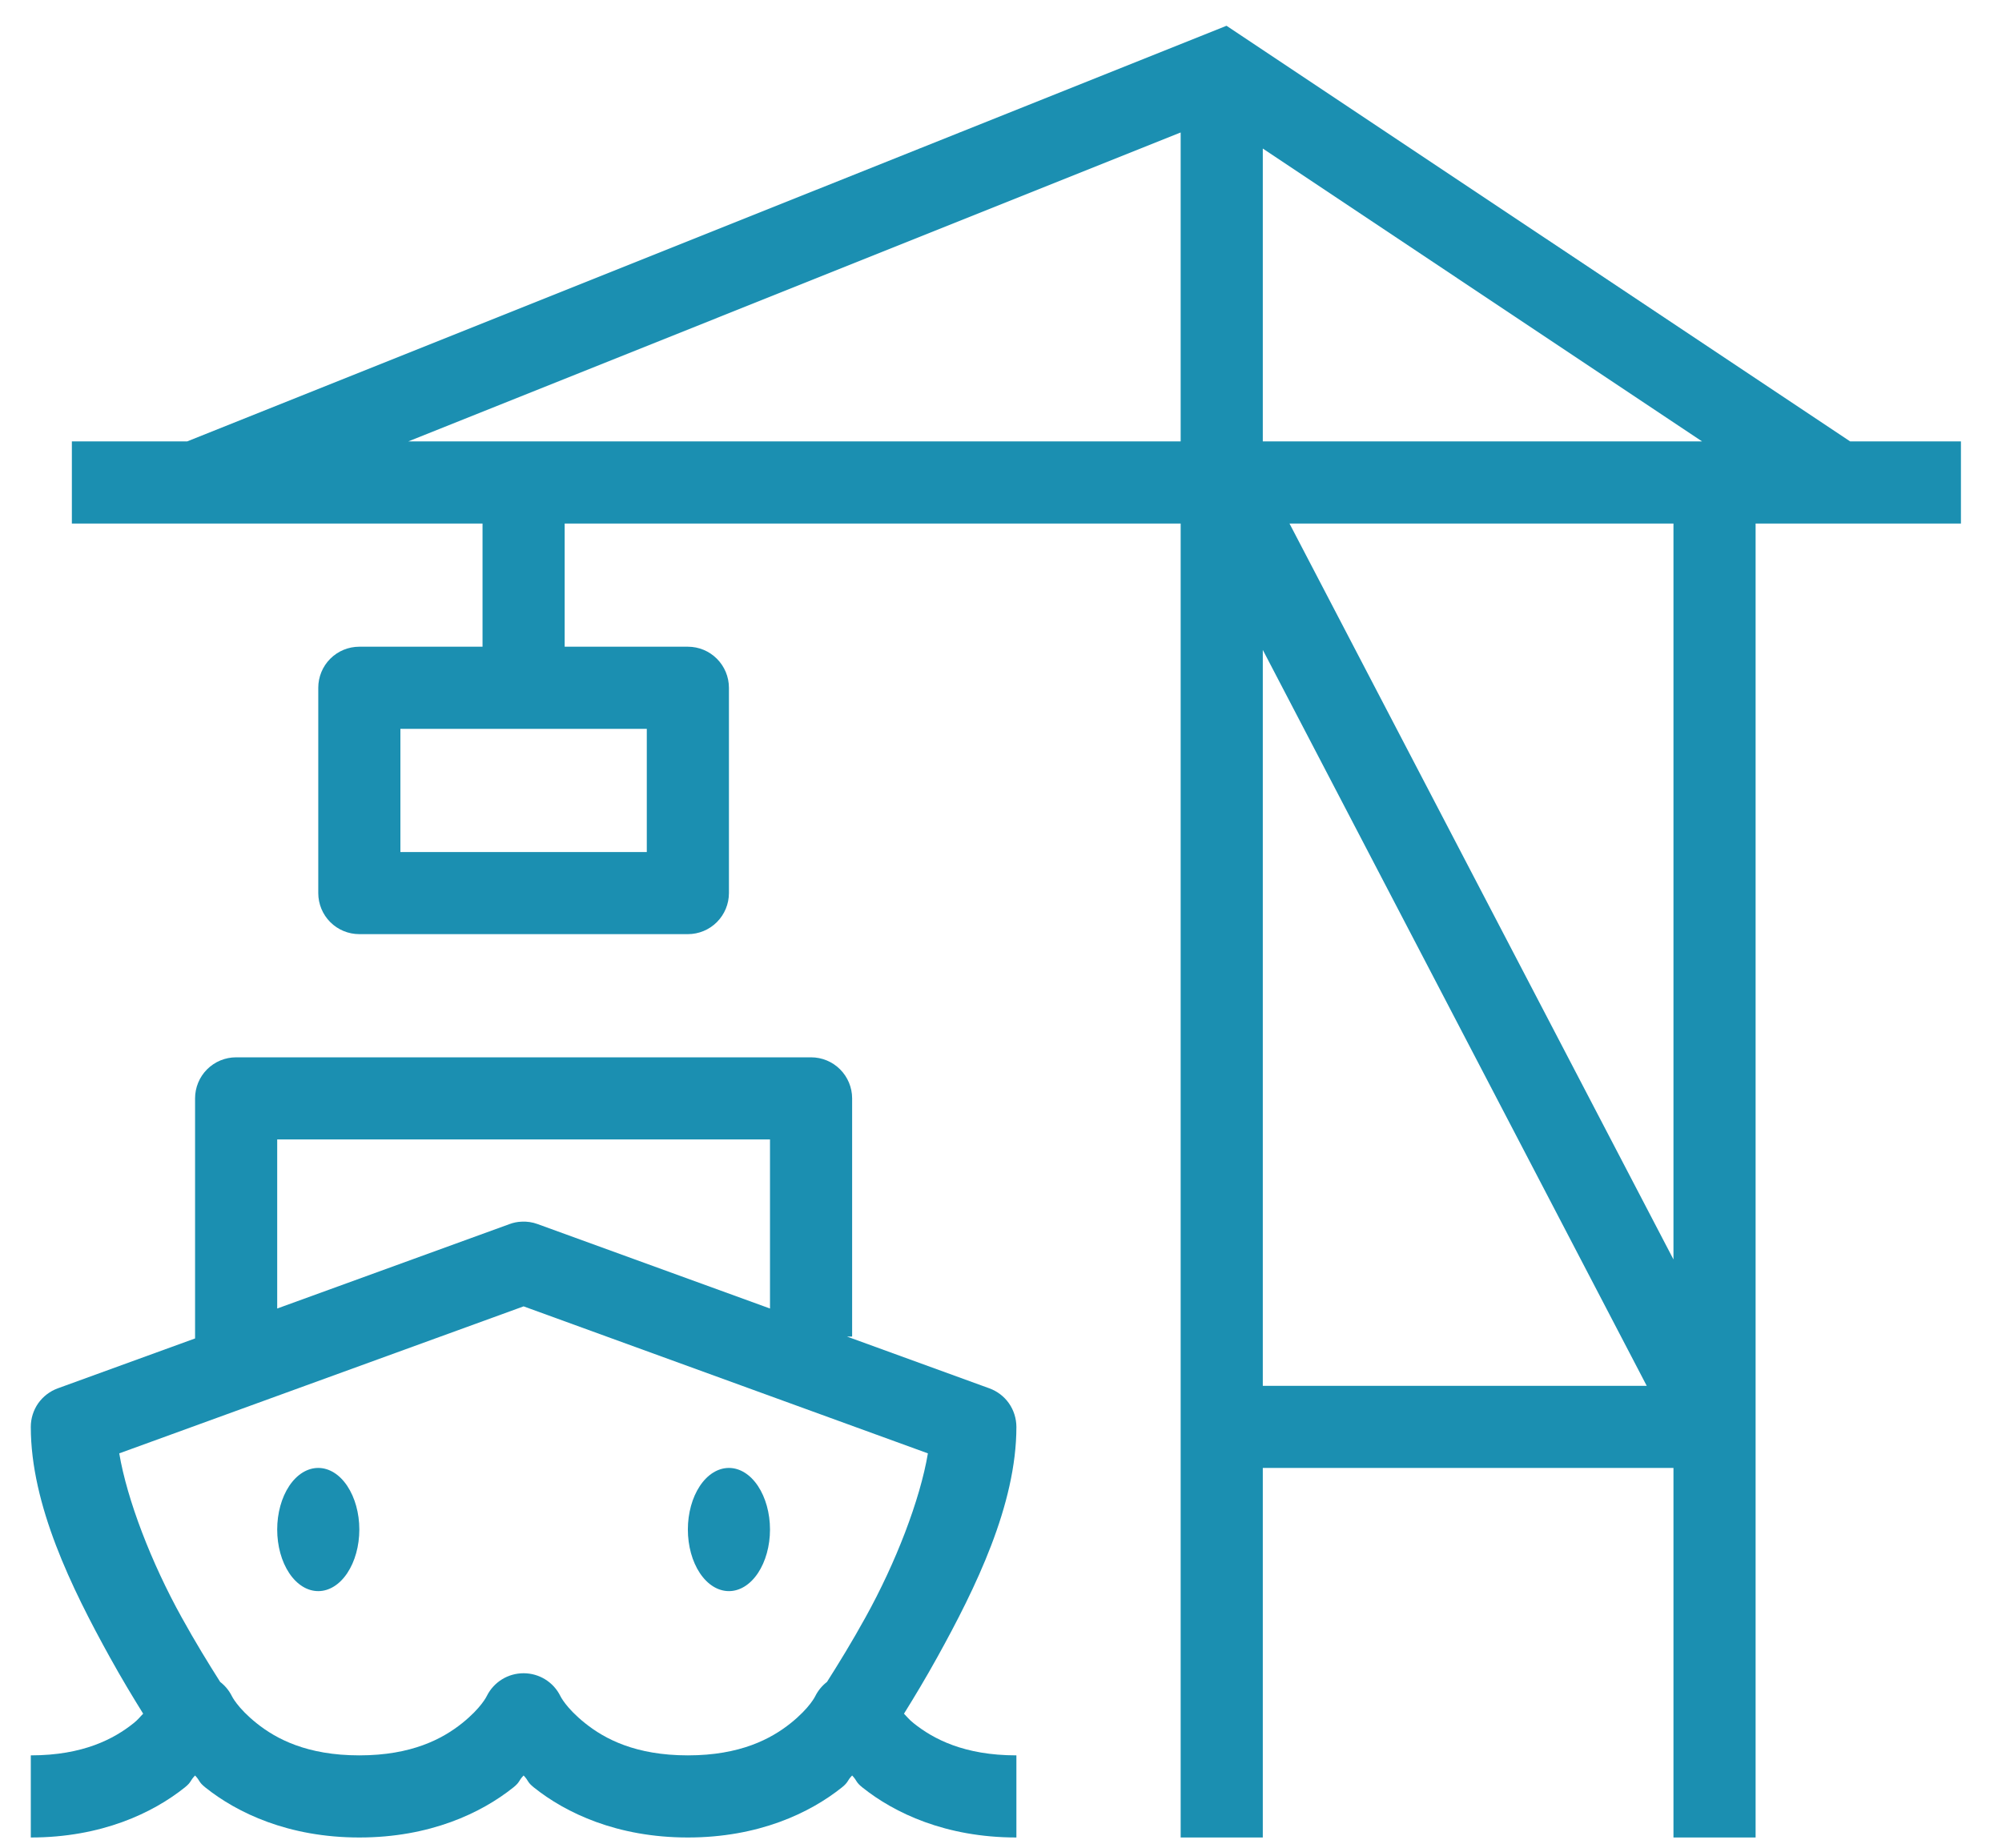 <svg width="39" height="36" viewBox="0 0 39 36" fill="none" xmlns="http://www.w3.org/2000/svg">
<path d="M23.893 0.502L3.646 8.6H1.4V10.2H9.4V12.6H7C6.787 12.6 6.584 12.684 6.434 12.834C6.284 12.984 6.2 13.188 6.2 13.4V17.4C6.2 17.612 6.284 17.816 6.434 17.966C6.584 18.116 6.787 18.2 7 18.2H13.4C13.612 18.2 13.815 18.116 13.965 17.966C14.115 17.816 14.2 17.612 14.2 17.4V13.4C14.2 13.188 14.115 12.984 13.965 12.834C13.815 12.684 13.612 12.6 13.4 12.6H11V10.2H23V27V28.6V35.8H24.6V28.6H32.6V35.8H34.2V10.2H38.2V8.6H36.042L23.893 0.502ZM23 2.581V8.6H7.953L23 2.581ZM24.6 2.894L33.157 8.6H24.6V2.894ZM25.12 10.2H32.6V24.538L25.12 10.2ZM24.6 12.662L32.079 27H24.6V12.662ZM7.8 14.2H12.6V16.6H7.8V14.2ZM4.6 20.6C4.387 20.6 4.184 20.684 4.034 20.834C3.884 20.984 3.8 21.188 3.8 21.4V26.077L1.126 27.049C0.972 27.105 0.839 27.207 0.744 27.341C0.65 27.476 0.6 27.636 0.6 27.8C0.6 29.32 1.395 30.942 2.14 32.288C2.366 32.696 2.583 33.057 2.789 33.388C2.726 33.451 2.693 33.501 2.6 33.575C2.221 33.877 1.622 34.2 0.6 34.2V35.8C1.977 35.8 2.978 35.322 3.6 34.825C3.735 34.716 3.695 34.701 3.8 34.592C3.904 34.701 3.864 34.716 4 34.825C4.622 35.322 5.622 35.8 7 35.8C8.377 35.8 9.378 35.322 10 34.825C10.135 34.716 10.095 34.701 10.2 34.592C10.305 34.701 10.264 34.716 10.4 34.825C11.021 35.322 12.022 35.8 13.4 35.8C14.777 35.8 15.778 35.322 16.4 34.825C16.535 34.716 16.495 34.701 16.6 34.592C16.704 34.701 16.664 34.716 16.8 34.825C17.422 35.322 18.422 35.8 19.8 35.8V34.2C18.777 34.2 18.178 33.877 17.8 33.575C17.706 33.501 17.673 33.451 17.61 33.388C17.816 33.057 18.033 32.696 18.259 32.288C19.004 30.942 19.8 29.32 19.8 27.8C19.799 27.636 19.749 27.476 19.655 27.341C19.561 27.207 19.427 27.105 19.273 27.049L16.501 26.041H16.6V21.4C16.6 21.188 16.515 20.984 16.365 20.834C16.215 20.684 16.012 20.6 15.8 20.6H4.6ZM5.4 22.2H15V25.494L10.473 23.849C10.373 23.812 10.266 23.796 10.159 23.802C10.079 23.805 10.001 23.821 9.926 23.849L5.4 25.494V22.2ZM10.2 25.452L18.076 28.316C17.923 29.222 17.451 30.447 16.86 31.512C16.593 31.995 16.338 32.41 16.11 32.769C16.015 32.842 15.938 32.935 15.884 33.042C15.884 33.042 15.778 33.273 15.4 33.575C15.021 33.877 14.422 34.2 13.4 34.2C12.377 34.2 11.778 33.877 11.4 33.575C11.021 33.273 10.915 33.042 10.915 33.042C10.849 32.909 10.747 32.797 10.62 32.719C10.494 32.641 10.348 32.6 10.2 32.6C10.051 32.6 9.905 32.641 9.779 32.719C9.653 32.797 9.55 32.909 9.484 33.042C9.484 33.042 9.378 33.273 9 33.575C8.621 33.877 8.022 34.2 7 34.2C5.977 34.2 5.378 33.877 5 33.575C4.622 33.273 4.515 33.042 4.515 33.042C4.461 32.935 4.384 32.842 4.289 32.769C4.061 32.41 3.806 31.995 3.539 31.512C2.948 30.447 2.476 29.222 2.323 28.316L10.2 25.452ZM6.2 28.6C5.987 28.6 5.784 28.726 5.634 28.951C5.484 29.177 5.4 29.482 5.4 29.8C5.4 30.118 5.484 30.424 5.634 30.649C5.784 30.874 5.987 31 6.2 31C6.412 31 6.615 30.874 6.765 30.649C6.915 30.424 7 30.118 7 29.8C7 29.482 6.915 29.177 6.765 28.951C6.615 28.726 6.412 28.6 6.2 28.6ZM14.2 28.6C13.987 28.6 13.784 28.726 13.634 28.951C13.484 29.177 13.4 29.482 13.4 29.8C13.4 30.118 13.484 30.424 13.634 30.649C13.784 30.874 13.987 31 14.2 31C14.412 31 14.615 30.874 14.765 30.649C14.915 30.424 15 30.118 15 29.8C15 29.482 14.915 29.177 14.765 28.951C14.615 28.726 14.412 28.6 14.2 28.6Z" fill="#1B8FB1"/>
</svg>

